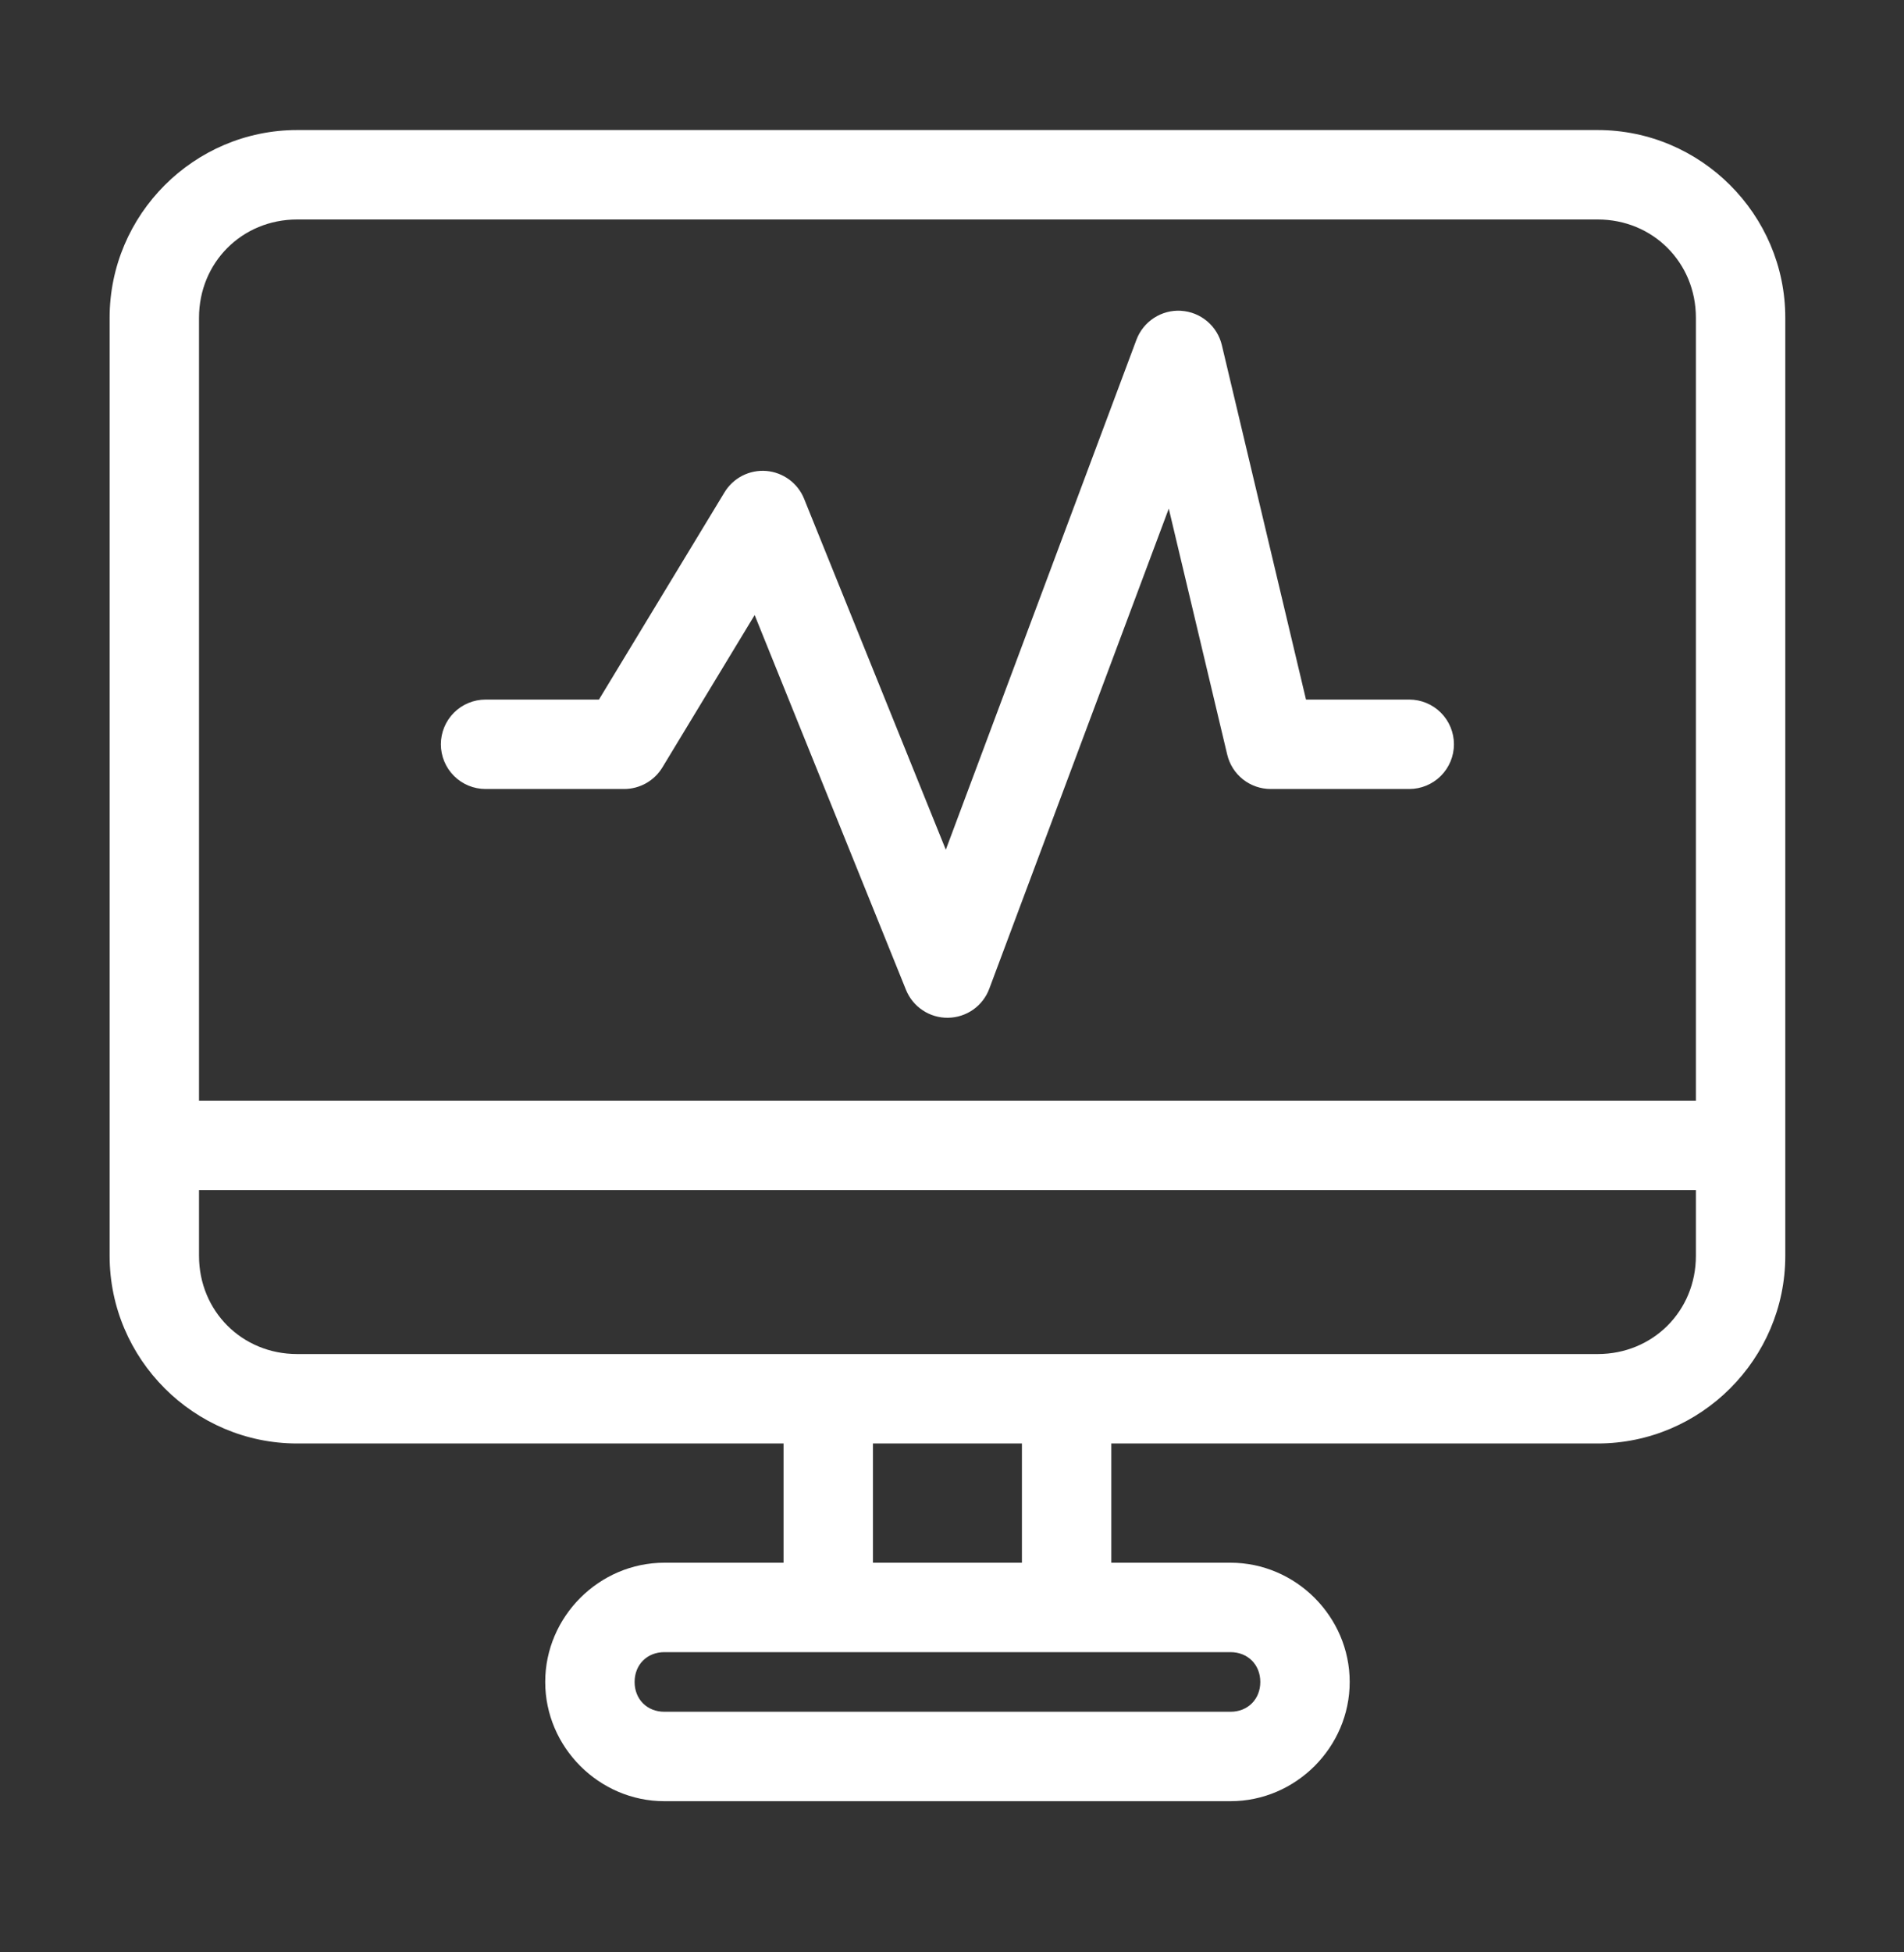 <svg width="40" height="41" viewBox="0 0 40 41" fill="none" xmlns="http://www.w3.org/2000/svg">
<rect x="0" y="0" width="40" height="41" fill="#333333" stroke="none"/>
<path d="M6.243 2.731C4.076 2.731 2.303 4.505 2.303 6.672V26.373C2.303 28.54 4.076 30.313 6.243 30.313H16.461V32.817H13.957C12.587 32.817 11.454 33.95 11.454 35.321C11.454 36.692 12.587 37.825 13.957 37.825H25.851C27.222 37.825 28.355 36.692 28.355 35.321C28.355 33.95 27.222 32.817 25.851 32.817H23.347V30.313H33.565C35.732 30.313 37.506 28.54 37.506 26.373V6.672C37.506 4.505 35.732 2.731 33.565 2.731H6.243ZM6.243 4.609H33.565C34.724 4.609 35.628 5.513 35.628 6.672V23.115H4.181V6.672C4.181 5.513 5.084 4.609 6.243 4.609H6.243ZM4.181 24.992H35.628V26.373C35.628 27.532 34.724 28.435 33.565 28.435H6.243C5.084 28.435 4.181 27.532 4.181 26.373L4.181 24.992ZM18.339 30.313H21.469V32.817H18.339V30.313ZM13.957 34.695H25.851C26.214 34.695 26.477 34.958 26.477 35.321C26.477 35.684 26.214 35.947 25.851 35.947H13.957C13.594 35.947 13.332 35.684 13.332 35.321C13.332 34.958 13.594 34.695 13.957 34.695Z" fill="white"/>
<path d="M24.813 6.526C24.613 6.514 24.413 6.566 24.244 6.676C24.075 6.785 23.946 6.946 23.875 7.134L19.87 17.844L16.893 10.475C16.828 10.313 16.719 10.173 16.579 10.07C16.438 9.967 16.272 9.904 16.098 9.89C15.924 9.876 15.75 9.911 15.595 9.99C15.44 10.07 15.31 10.191 15.22 10.34L12.583 14.691H10.201C9.952 14.691 9.713 14.79 9.537 14.966C9.361 15.142 9.262 15.381 9.262 15.63C9.262 15.879 9.361 16.118 9.537 16.294C9.713 16.47 9.952 16.569 10.201 16.569H13.112C13.273 16.569 13.432 16.527 13.573 16.448C13.713 16.369 13.831 16.255 13.915 16.117L15.854 12.916L19.033 20.786C19.104 20.962 19.226 21.112 19.384 21.216C19.541 21.321 19.727 21.376 19.916 21.373C20.105 21.371 20.289 21.311 20.444 21.203C20.599 21.094 20.717 20.941 20.783 20.764L24.554 10.681L25.782 15.847C25.831 16.053 25.947 16.236 26.113 16.367C26.279 16.498 26.484 16.569 26.695 16.569H29.606C29.855 16.569 30.094 16.47 30.27 16.294C30.446 16.118 30.545 15.879 30.545 15.63C30.545 15.381 30.446 15.142 30.27 14.966C30.094 14.79 29.855 14.691 29.606 14.691H27.437L25.669 7.247C25.622 7.051 25.514 6.875 25.36 6.746C25.206 6.616 25.014 6.539 24.813 6.527L24.813 6.526Z" fill="white"/>
</svg>
